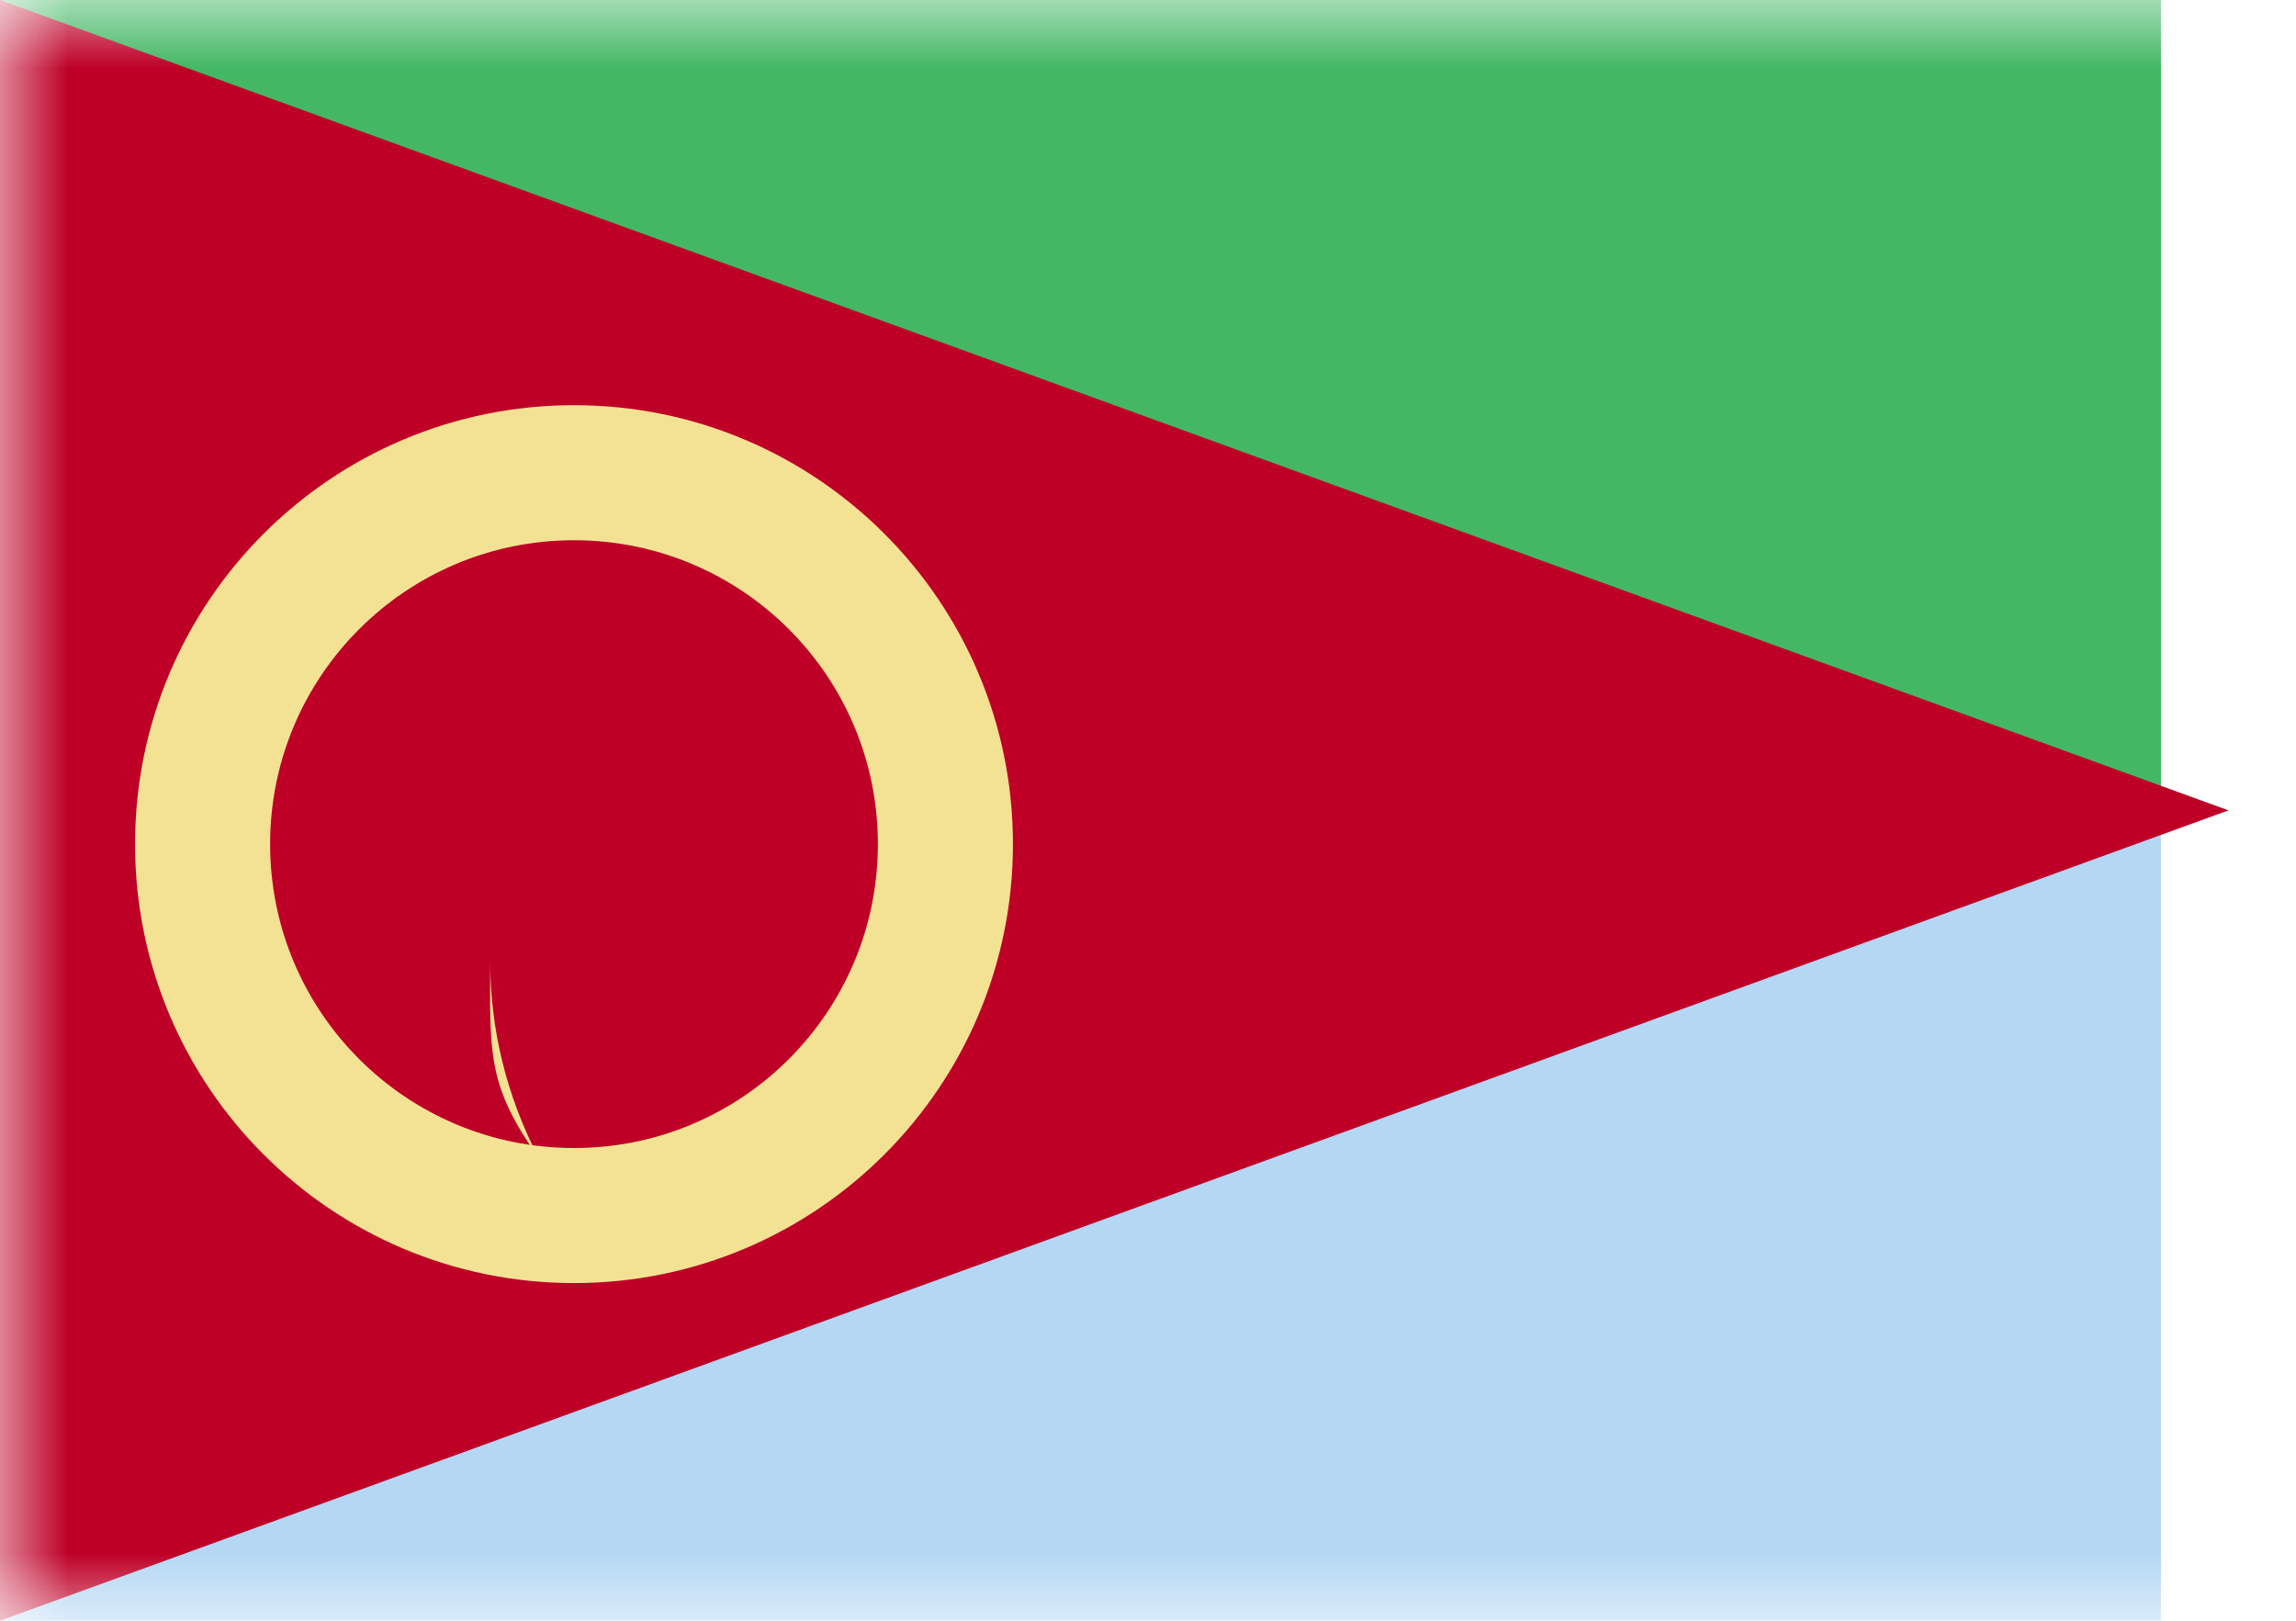 <svg width="17" height="12" viewBox="0 0 17 12" fill="none" xmlns="http://www.w3.org/2000/svg">
<mask id="mask0" mask-type="alpha" maskUnits="userSpaceOnUse" x="0" y="0" width="17" height="12">
<rect width="17" height="12" fill="white"/>
</mask>
<g mask="url(#mask0)">
<path fill-rule="evenodd" clip-rule="evenodd" d="M0 0V6H16V0H0Z" fill="#43B764"/>
<path fill-rule="evenodd" clip-rule="evenodd" d="M0 6V12H16V6H0Z" fill="#B4D7F4"/>
<path fill-rule="evenodd" clip-rule="evenodd" d="M0 0L16.5 6L0 12V0Z" fill="#BE0027"/>
<path fill-rule="evenodd" clip-rule="evenodd" d="M4.557 8.684L4.08 8.695C4.045 8.65 4.014 8.607 3.984 8.566C3.748 8.104 3.629 7.618 3.629 7.108C3.629 7.153 3.629 7.196 3.629 7.237C3.627 7.819 3.627 8.065 3.984 8.566C4.086 8.764 4.209 8.958 4.353 9.147L4.97 8.674L4.557 8.684Z" fill="#F3E294"/>
<path fill-rule="evenodd" clip-rule="evenodd" d="M1 6.25C1 8.045 2.455 9.5 4.25 9.5C6.045 9.5 7.5 8.045 7.5 6.25C7.5 4.455 6.045 3 4.25 3C2.455 3 1 4.455 1 6.25ZM6.5 6.25C6.5 7.493 5.493 8.5 4.25 8.5C3.007 8.5 2 7.493 2 6.25C2 5.007 3.007 4 4.25 4C5.493 4 6.5 5.007 6.5 6.25Z" fill="#F3E294"/>
</g>
</svg>
